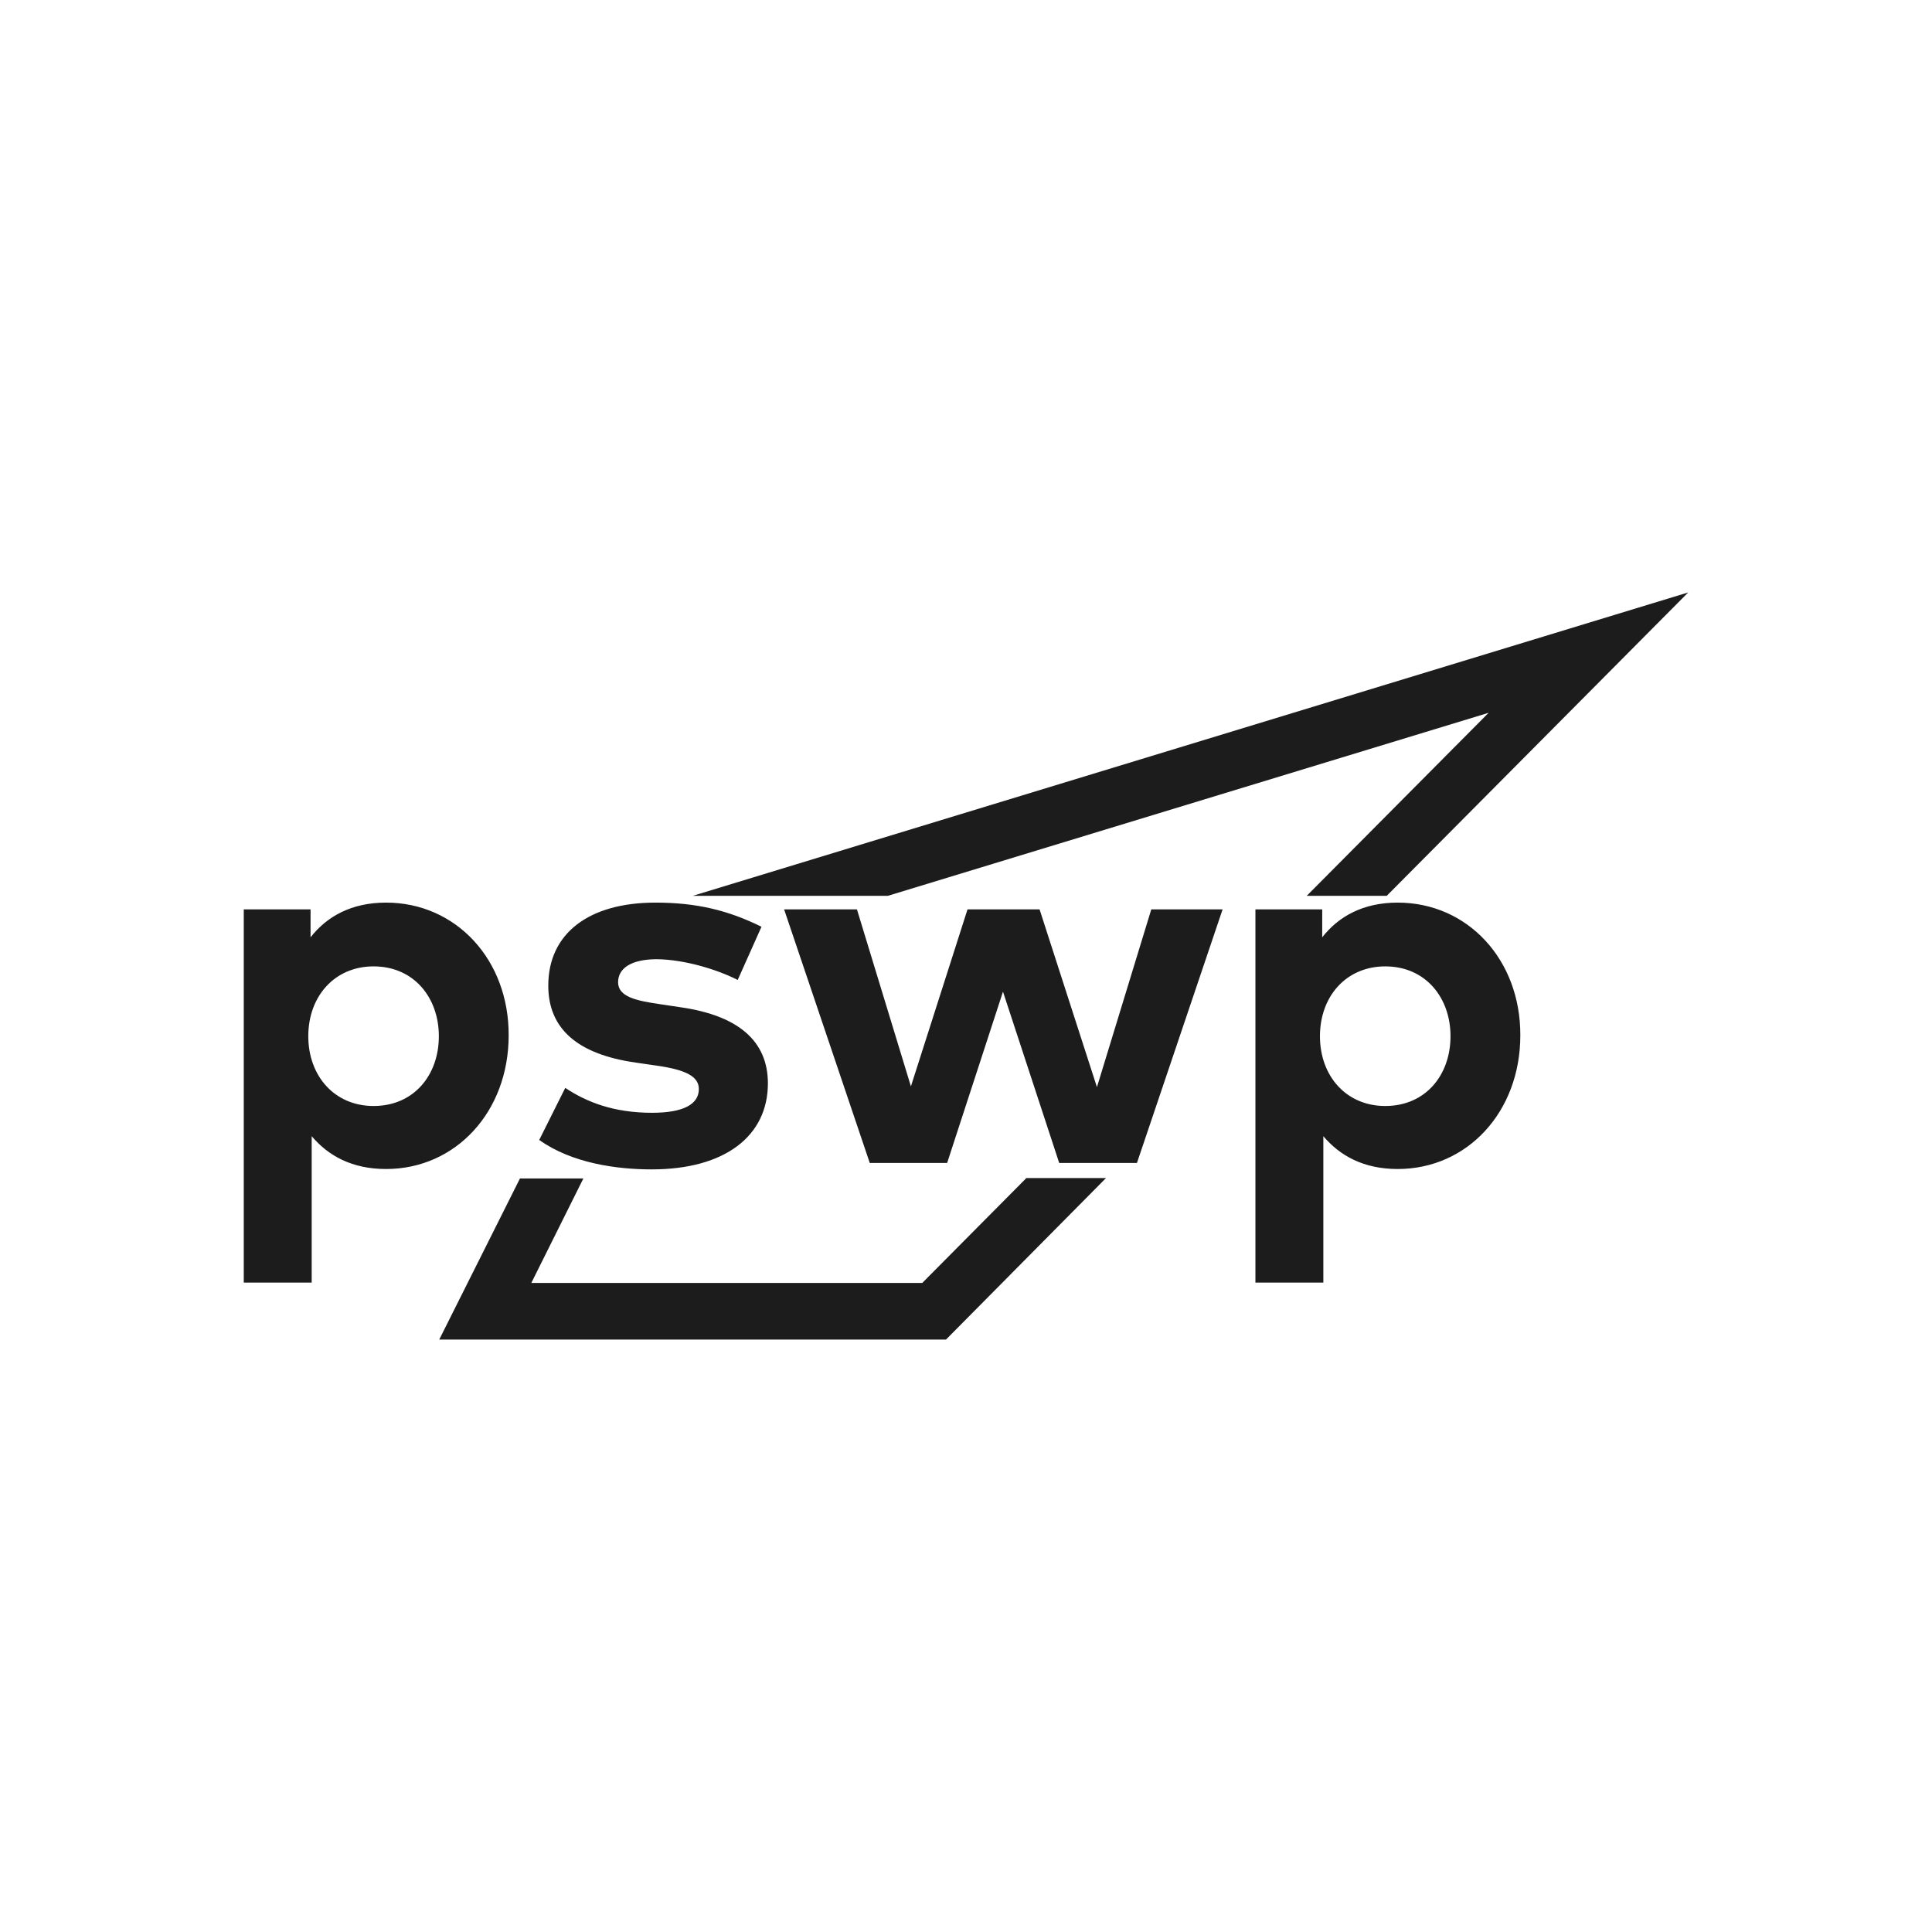 <?xml version="1.0" encoding="utf-8"?>
<!-- Generator: Adobe Illustrator 25.2.3, SVG Export Plug-In . SVG Version: 6.00 Build 0)  -->
<svg version="1.1" id="Layer_1" xmlns="http://www.w3.org/2000/svg" xmlns:xlink="http://www.w3.org/1999/xlink" x="0px" y="0px"
	 viewBox="0 0 512 512" style="enable-background:new 0 0 512 512;" xml:space="preserve">
<style type="text/css">
	.st0{fill:#1C1C1C;}
</style>
<path class="st0" d="M99,256.1c10.7,0,17.3,8.3,17.3,18.5c0,10.3-6.6,18.5-17.3,18.5c-10.3,0-17.3-7.9-17.3-18.5
	C81.7,264,88.7,256.1,99,256.1z M102.3,239.2c-9.2,0-15.7,3.7-20,9.2V241H64.6v98.9h18v-38.8c4.4,5.2,10.7,8.7,19.7,8.7
	c18.5,0,32.5-15.2,32.5-35.4C134.9,254.4,120.9,239.2,102.3,239.2z M201.8,245.6c-8.9-4.4-17.3-6.4-28.1-6.4
	c-17.7,0-28.4,8.2-28.4,22c0,11.4,7.7,18.2,23.2,20.4l5.5,0.8c7.8,1.1,11.2,2.9,11.2,6.2c0,4-4,6.3-12.4,6.3
	c-10.1,0-17.3-2.8-23-6.6l-6.9,13.8c8.7,6.2,20.6,7.8,29.8,7.8c19.5,0,30.8-8.9,30.8-22.8c0-11.4-8.1-17.9-22.7-20.1l-6-0.9
	c-6.1-0.9-11-1.9-11-5.8c0-3.7,3.5-6.1,10.3-6.1c7.5,0.1,16.1,2.8,21.4,5.5L201.8,245.6z M367.1,256.1c10.7,0,17.3,8.3,17.3,18.5
	c0,10.3-6.6,18.5-17.3,18.5c-10.3,0-17.3-7.9-17.3-18.5C349.8,264,356.8,256.1,367.1,256.1z M370.4,239.2c-9.2,0-15.7,3.7-20,9.2
	V241h-17.7v98.9h18v-38.8c4.4,5.2,10.7,8.7,19.7,8.7c18.5,0,32.5-15.2,32.5-35.4C403,254.4,389,239.2,370.4,239.2z M275.5,241h-19.1
	l-15,46.9L227.1,241h-19.3l22.7,67.2h20.5l14.8-45.4l14.9,45.4h20.6l22.7-67.2h-18.9l-14.4,47.1L275.5,241z"/>
<path class="st0" d="M367.5,237.4l79.9-80.4l-263.8,80.4h51.7l159.2-48.5l-48.2,48.5H367.5z"/>
<path class="st0" d="M271.9,312.3l-27.5,27.7H140.8l13.8-27.7h-16.8L116.4,355h134.3l42.4-42.8H271.9z"/>
</svg>
